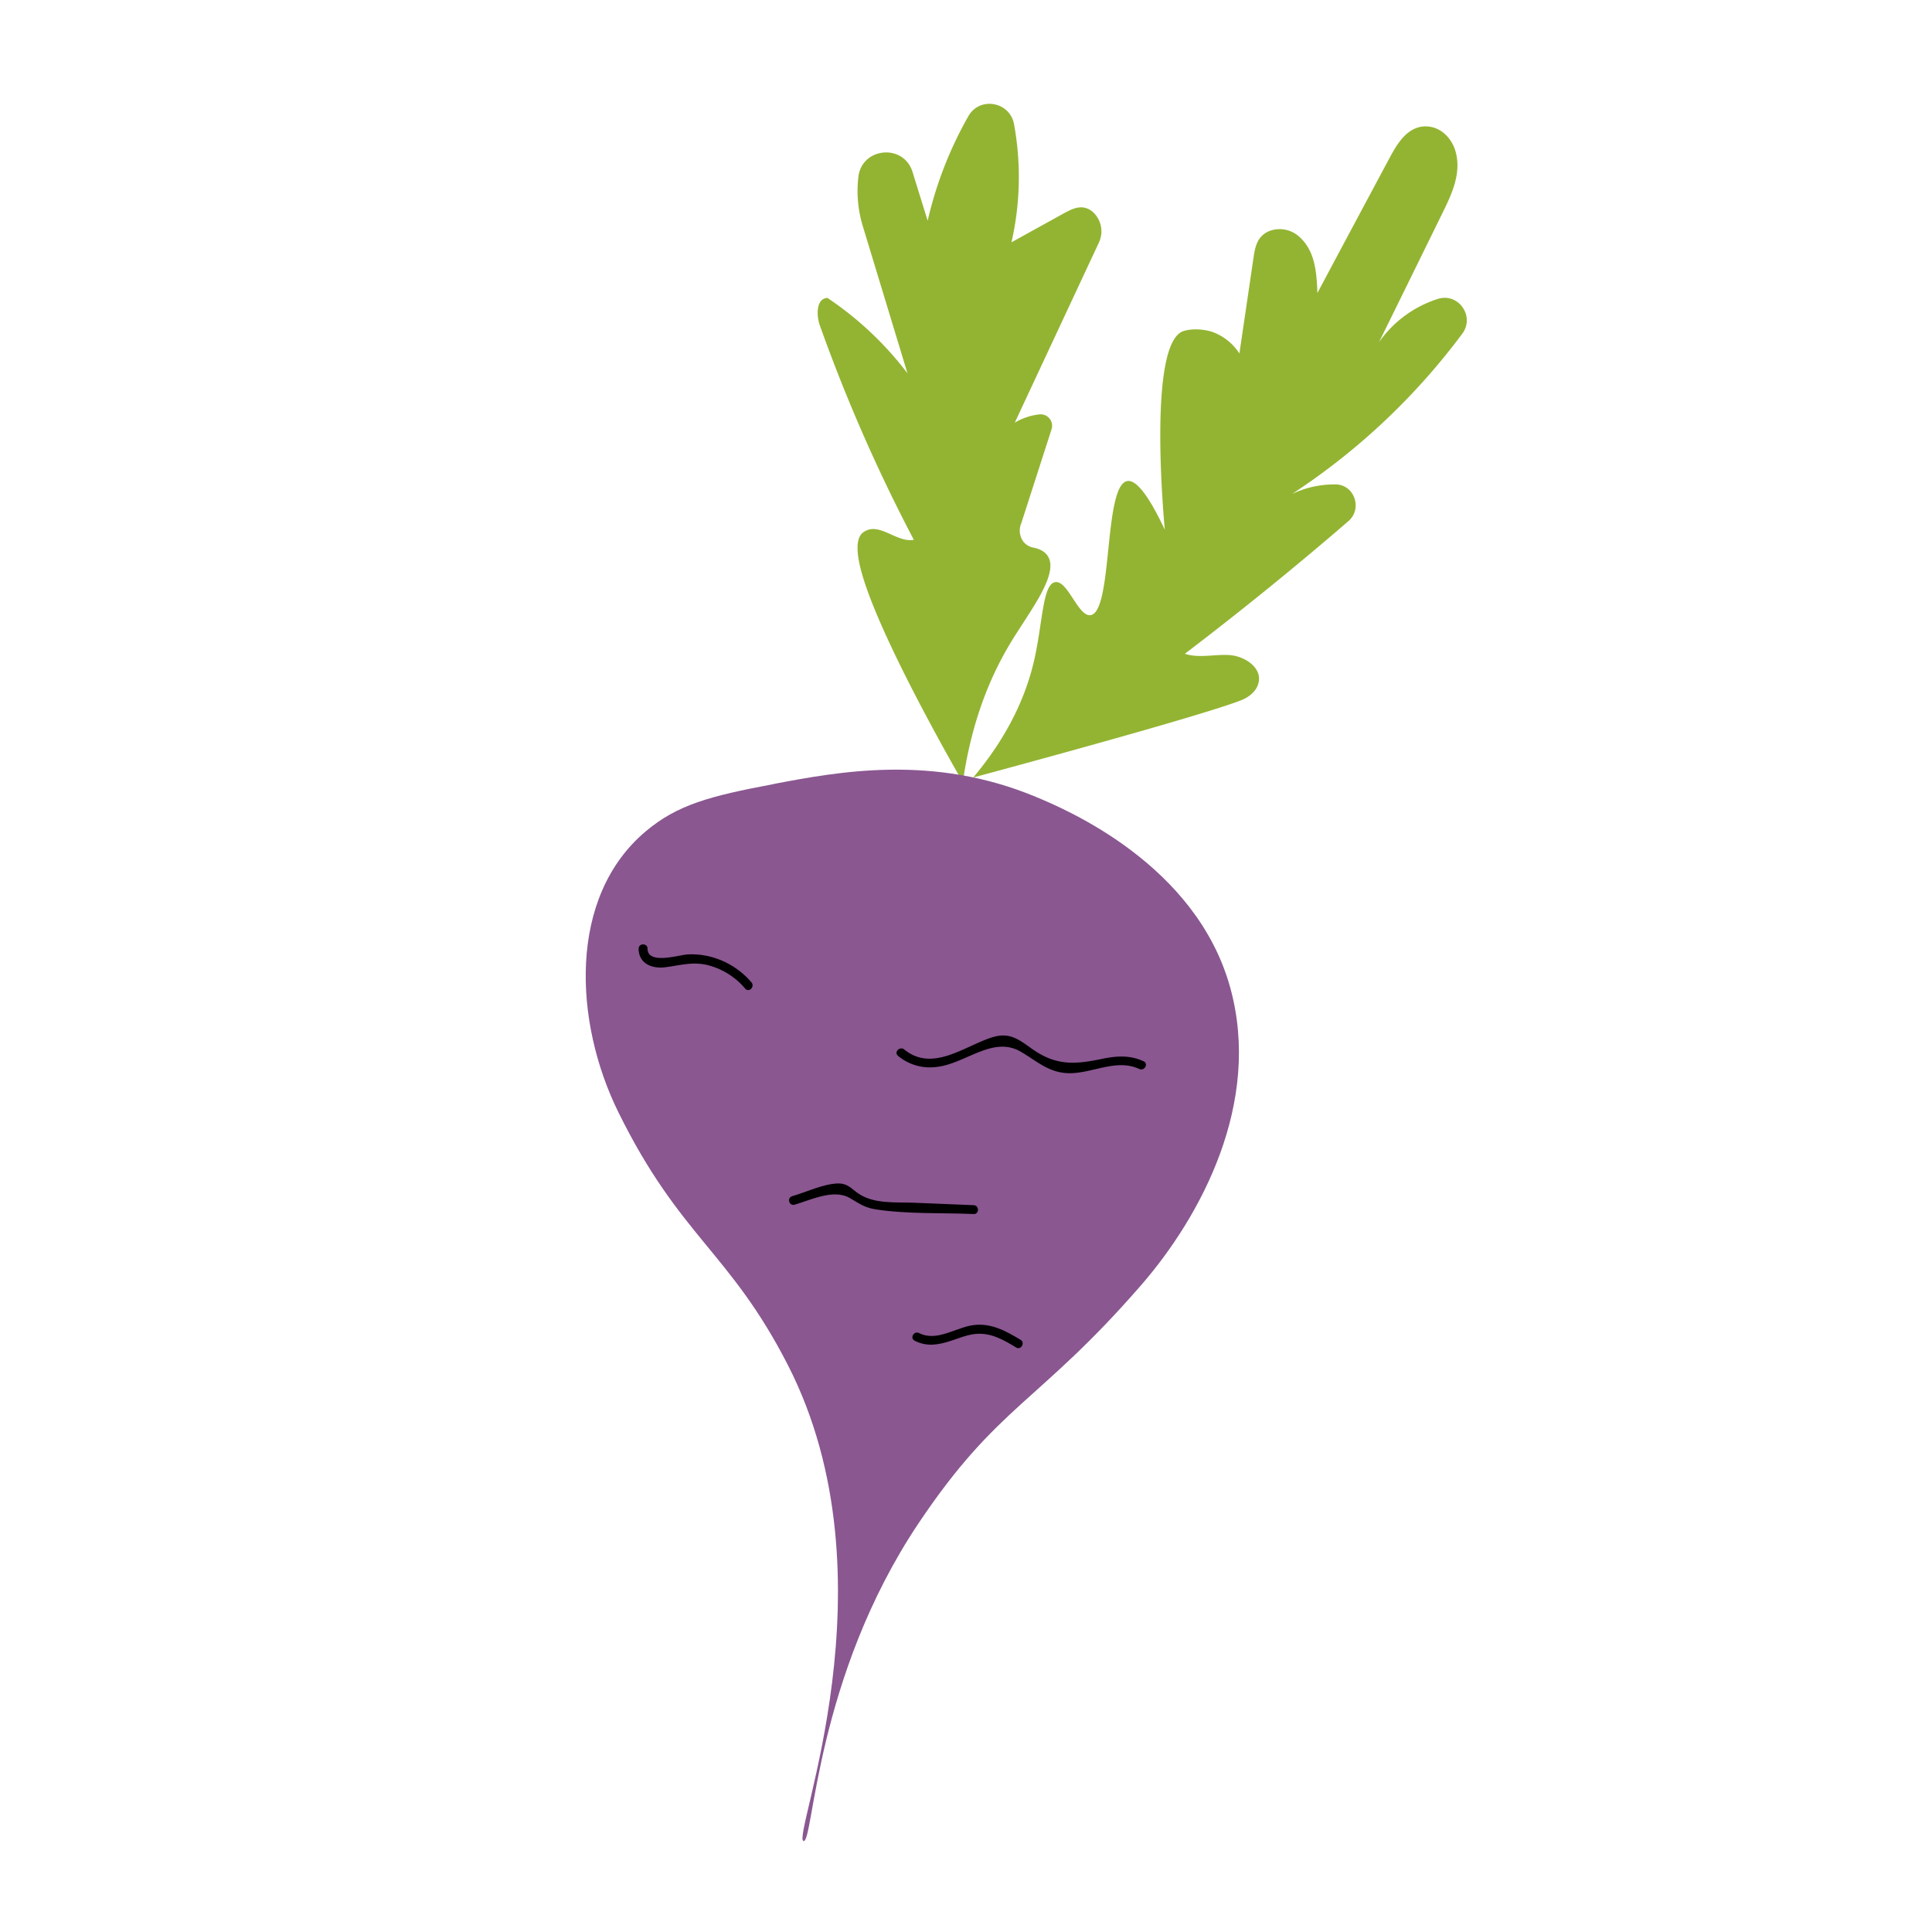 <svg xmlns="http://www.w3.org/2000/svg" id="Livello_1" data-name="Livello 1" viewBox="0 0 800 800"><defs><style>.cls-1{fill:#93b432;}.cls-2{fill:#8a5791;}</style></defs><title>INGREDIENTI E PROTEINE_HYGGE</title><path class="cls-1" d="M398.63,323.85c-8.38-14.68-37.86-67-42.78-90.57-1.64-7.86-.4-11.32,1.48-12.76,6.5-4.94,13.79,4.37,21.06,3a688.19,688.19,0,0,1-38.89-88.71c-1.56-4.37-1.5-11.29,3.14-11.44a137.7,137.7,0,0,1,33.13,31.22L357.23,93.51a49.88,49.88,0,0,1-1.91-19.2l.08-.78c1.2-12.52,18.76-14.31,22.48-2.28,3.55,11.49,6.25,20.15,6.25,20.15A159.94,159.94,0,0,1,401,48.08c4.67-8.24,17.18-6,18.89,3.34a121.32,121.32,0,0,1-1.06,48.9q10.86-6,21.73-12c3.68-2,7.86-4.15,12.09-.44a10.9,10.9,0,0,1,2.29,12.76L420.2,175a25.38,25.38,0,0,1,10.3-3.42,4.75,4.75,0,0,1,4.92,6.2l-12.54,38.93a7.65,7.65,0,0,0,1,7.73,7,7,0,0,0,3.58,2.22c2.11.38,4.81,1.23,6.33,3.47,5,7.37-7.35,22.9-15.09,35.64-7.58,12.44-16.16,31.11-20,58.06"></path><path class="cls-1" d="M403,321.94c8.52-2.28,94.25-25.38,111.14-32.06,2-.8,5.07-2.65,6.41-5.5,3.35-7.11-4.61-12.67-11.47-13.13-6.18-.4-12.59,1.39-18.47-.53q34.71-26.42,67.74-54.93c5.93-5.11,2.51-15.15-5.33-15.2a41,41,0,0,0-18,3.94,276.47,276.47,0,0,0,70.49-66.37c5.35-7.21-1.67-17.15-10.2-14.36a47.32,47.32,0,0,0-24.29,17.88Q584.16,115,597.25,88.3c3.94-8,8-16.62,5.45-25.61-1.64-5.78-6.49-10.43-12.5-10.36-7.32.09-11.53,6.91-14.77,13q-15,28-29.92,56c-.32-8.31-.88-17.3-7.37-23.17a12.07,12.07,0,0,0-12.61-2.47c-5.09,2.16-5.86,6.83-6.5,11.19l-5.82,39.49a22.45,22.45,0,0,0-11.65-9.09s-6-1.87-11.41-.22c-14.83,4.49-8.4,76.17-7.82,82.3-7.86-16.67-12.61-20.74-15.62-20.15-9.8,1.92-5.81,54.18-15.14,55.51-5.13.73-9.44-14.59-14.68-13.66s-5.11,17.09-8.75,32.71C425.29,286,418.91,303,403,321.94"></path><path class="cls-2" d="M320.38,324.66c-26.56,5-39.92,8.55-53.07,19.64-32.12,27.09-29.82,78.63-11.23,116.3,25.54,51.75,46.06,57.63,70.12,104.55,45.58,88.94,1.17,196.23,6.55,197.18,4.15.74,4.8-67.73,47.67-131.68,32.86-49,49.53-49.56,91.94-98.31,25.23-29,50.06-75.86,37.11-123.18C495.41,357.77,441,335,429,330c-42.75-17.86-81.85-10.45-108.66-5.37"></path><path d="M264.43,392.82c.08,6.15,5.44,8.39,11,7.7,6.22-.77,11.26-2.42,17.56-.9a29.86,29.86,0,0,1,15.6,9.77c1.55,1.77,4.11-.85,2.56-2.62a33.25,33.25,0,0,0-17.21-10.68,31.91,31.91,0,0,0-9.13-.89c-3.61.17-16.59,4.45-16.68-2.38,0-2.35-3.69-2.36-3.66,0"></path><path d="M371.81,437.18a20.59,20.59,0,0,0,15.84,4.63c12.14-1.22,23.54-13.26,35.28-6.18,6.71,4,11.71,8.76,20,8.76,9.65,0,19.38-6.12,28.81-1.75,2.13,1,3.95-2.19,1.81-3.18-5.82-2.69-11.38-2.23-17.55-.94-11.43,2.39-19.12,2.67-29-4.45-5.66-4.06-9.33-6.74-16.41-4.46-11.45,3.7-24.52,14.45-36.17,4.95-1.82-1.47-4.4,1.13-2.57,2.62"></path><path d="M329,498.84c6.88-2,16.16-6.61,22.8-2.81,4,2.31,6.07,4,10.84,4.75,13.15,2,27.26,1.36,40.54,1.92,2.36.1,2.36-3.56,0-3.66l-24.41-1c-7.77-.33-17,.67-23.58-4-3-2.12-4.25-4-8.06-4-6.1.1-13.31,3.61-19.11,5.28-2.26.64-1.3,4.17,1,3.52"></path><path d="M422.6,554.79c-6-3.61-12-6.94-19.22-6.13-7.45.84-15.35,7.13-22.82,3.33-2.1-1.07-3.92,2.1-1.82,3.17,5,2.54,9.58,1.78,14.78.12,3.34-1.06,6.58-2.48,10.09-2.89,6.52-.75,11.83,2.35,17.17,5.58,2,1.22,3.84-2,1.82-3.18"></path></svg>